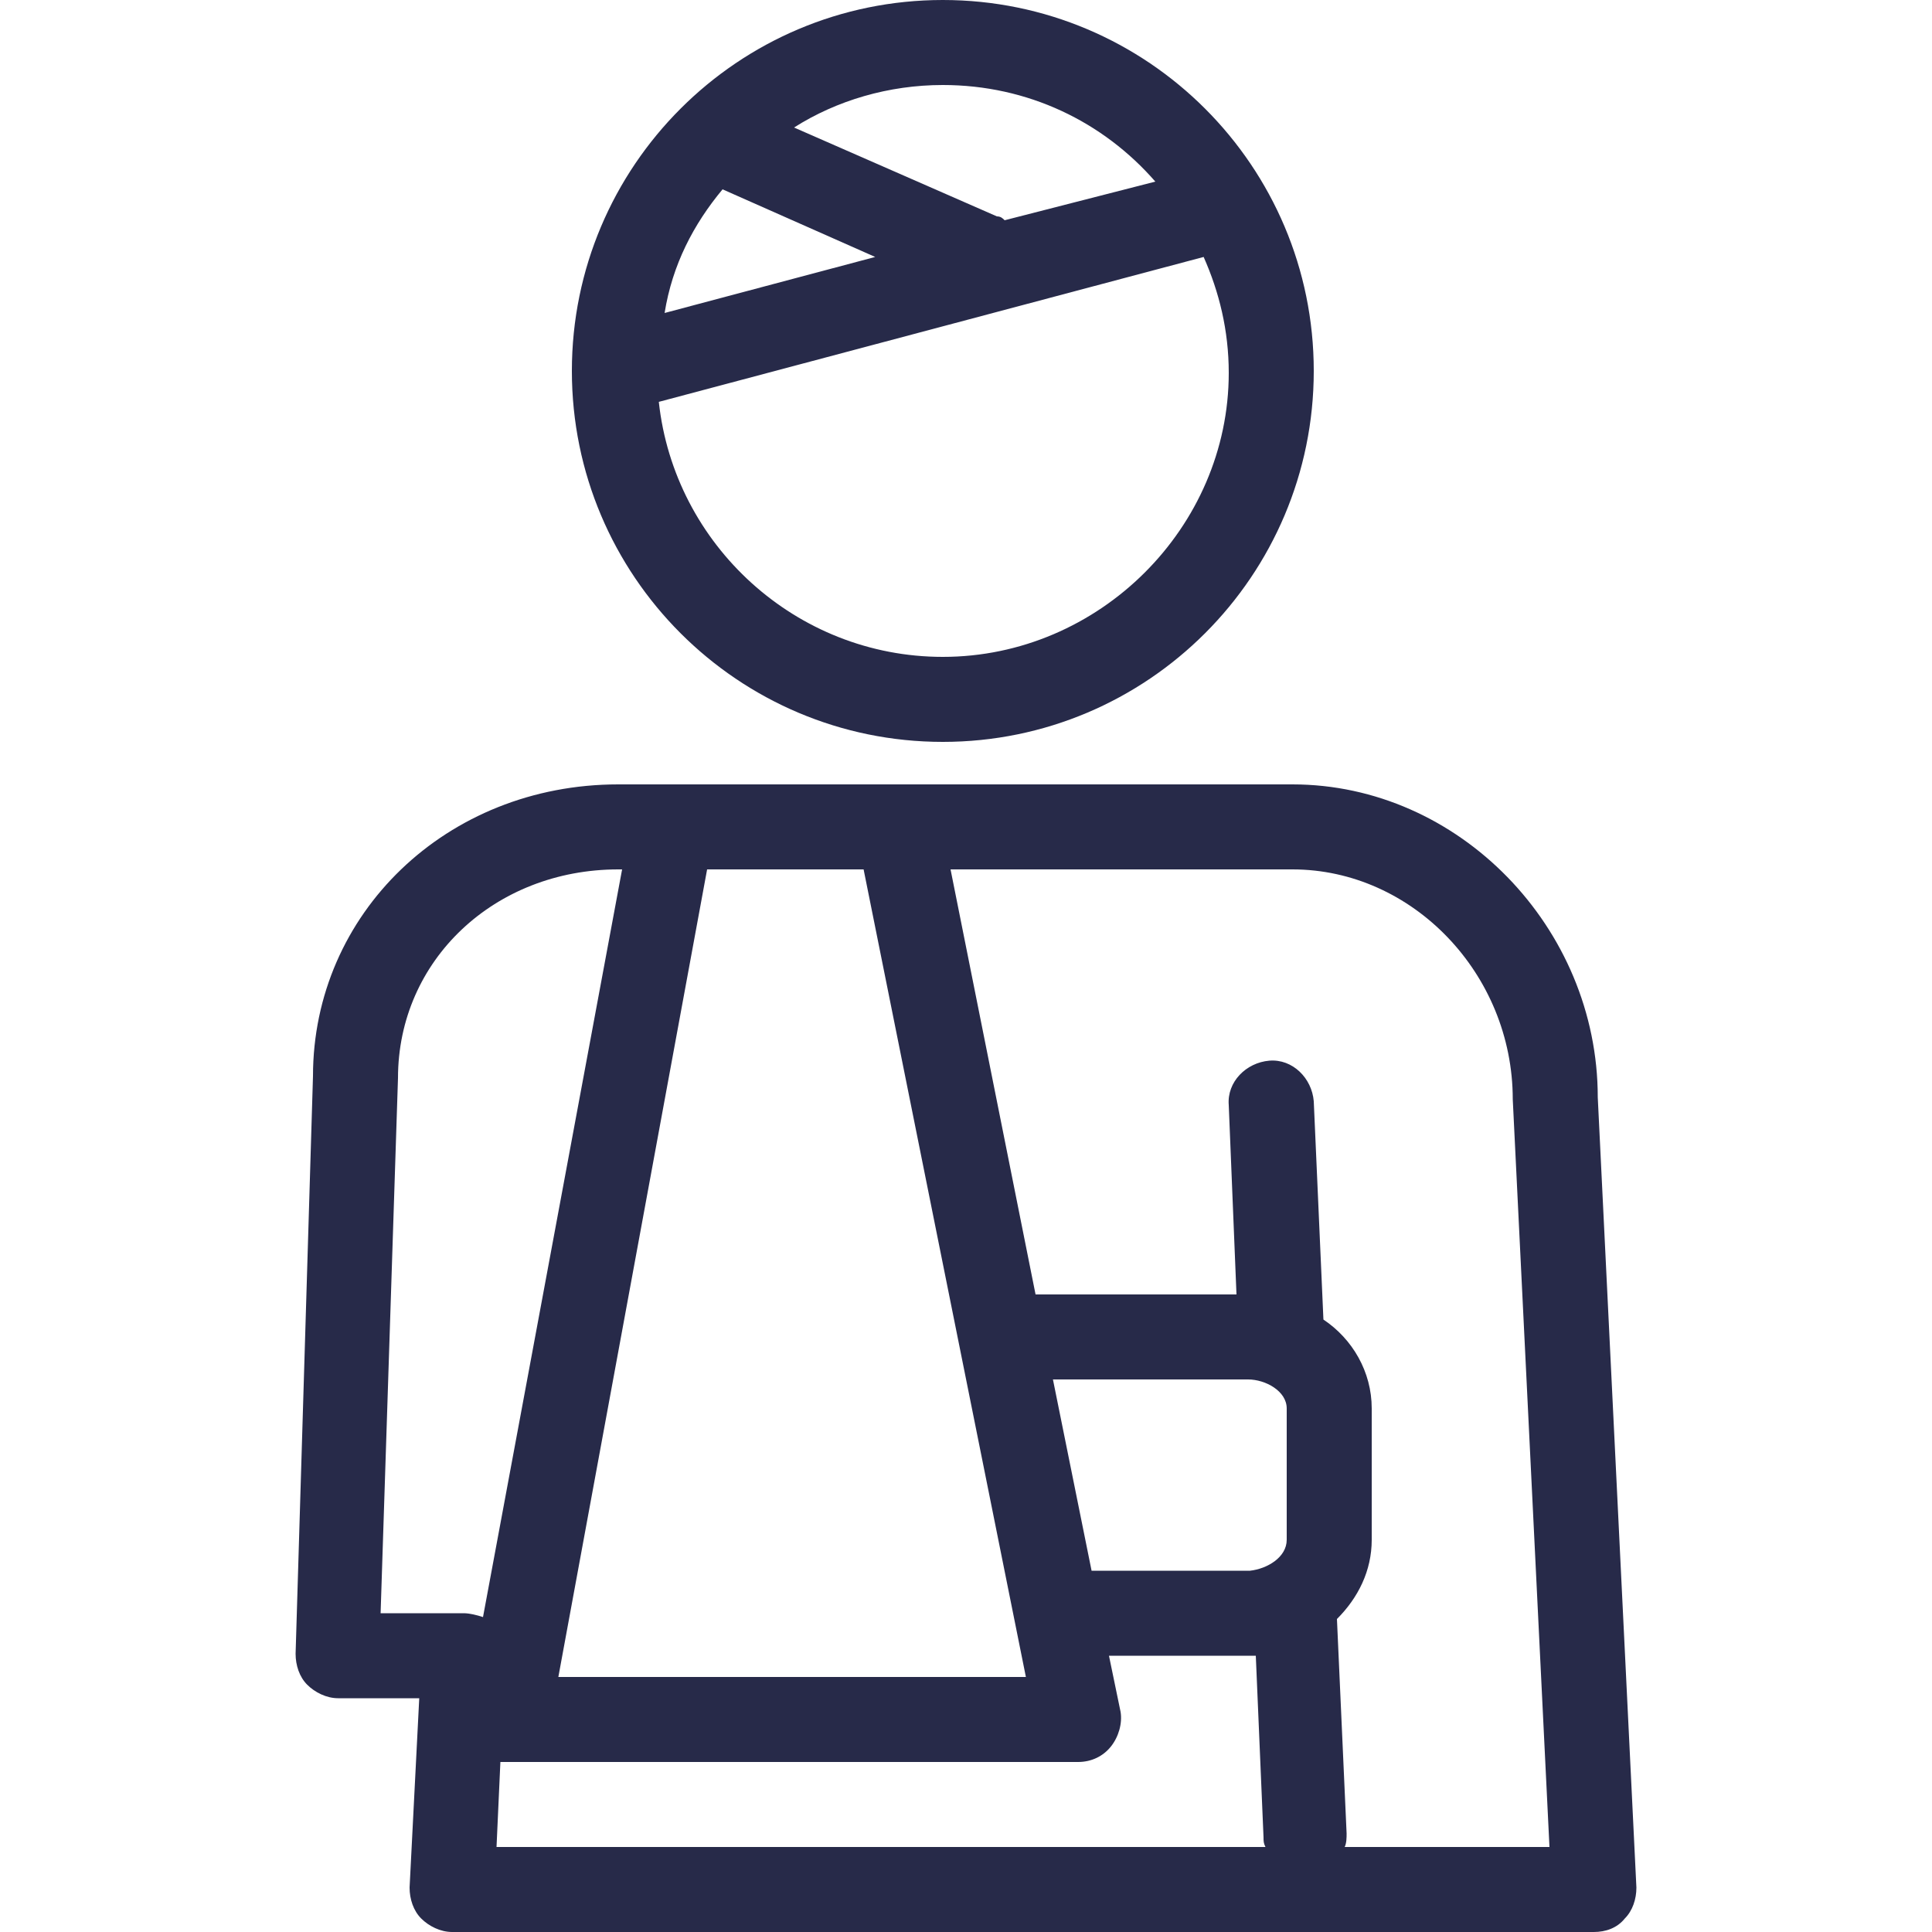 <?xml version="1.0" encoding="UTF-8"?> <svg xmlns="http://www.w3.org/2000/svg" id="Layer_1" viewBox="0 0 100 100"><style>.st0{fill:none}.st1{fill:#272a49}</style><path class="st0" d="M59.8 9.4l-7.8 2c-.1-.1-.2-.2-.4-.2L41.1 6.6c2.2-1.4 4.9-2.2 7.7-2.2 4.4 0 8.3 1.9 11 5zM65.4 95.6H25.7l.2-4.4H55.8c.7 0 1.3-.3 1.7-.8s.6-1.2.5-1.8l-.6-2.9H65l.4 9.4c-.1.2 0 .3 0 .5zM45.3 13.2l-10.9 2.9c.5-2.4 1.6-4.6 3.1-6.4l7.8 3.5z"></path><path class="st0" d="M53.1 86.8H28.9L36.6 45h8.1zM32.2 45L25 83.7c-.3-.1-.6-.2-1-.2h-4.3l.9-27.7c0-6.1 5-10.8 11.4-10.8h.2zM63.6 19.2C63.6 27.3 57 34 48.8 34c-7.6 0-13.9-5.8-14.7-13.2l28.2-7.5c.8 1.8 1.3 3.8 1.3 5.9zM69.6 95.6c.1-.2.1-.5.1-.7l-.5-11.1c1.1-1.1 1.8-2.5 1.8-4.1v-6.8c0-1.9-1-3.6-2.5-4.6L68 57c-.1-1.2-1.1-2.2-2.3-2.1-1.2.1-2.2 1.1-2.1 2.3L64 67H53.6l-4.4-22h17.7c6.2 0 11.4 5.4 11.4 11.9l1.9 38.7H69.6z"></path><path class="st1" d="M82.7 56.8c0-8.8-7.2-16.2-15.8-16.2H32c-8.9 0-15.8 6.7-15.8 15.1l-.9 29.9c0 .6.2 1.2.6 1.6.4.4 1 .7 1.6.7h4.2l-.5 9.8c0 .6.2 1.2.6 1.6s1 .7 1.6.7h59.1c.6 0 1.2-.2 1.6-.7.4-.4.6-1 .6-1.6l-2-40.9zM44.7 45l8.4 41.8H28.9L36.6 45h8.1zM24 83.5h-4.3l.9-27.7c0-6.1 5-10.8 11.4-10.8h.2L25 83.7c-.3-.1-.7-.2-1-.2zm1.7 12.1l.2-4.4H55.8c.7 0 1.3-.3 1.7-.8s.6-1.2.5-1.8l-.6-2.9H65l.4 9.4c0 .2 0 .3.1.5H25.7zm40.9-15.9c0 .9-1 1.5-1.9 1.6h-8.2l-2-9.9h10.1c.9 0 2 .6 2 1.5v6.8zm3 15.9c.1-.2.1-.5.1-.7l-.5-11.1c1.1-1.1 1.8-2.5 1.8-4.1v-6.8c0-1.9-1-3.6-2.5-4.6L68 57c-.1-1.2-1.1-2.2-2.3-2.1-1.2.1-2.2 1.1-2.1 2.3L64 67H53.6l-4.4-22h17.7c6.2 0 11.4 5.4 11.4 11.9l1.9 38.7H69.6zM48.8 0C38.2 0 29.6 8.6 29.6 19.2s8.6 19.2 19.2 19.2S68 29.8 68 19.2 59.4 0 48.8 0zm0 4.4c4.4 0 8.3 1.9 11 5l-7.8 2c-.1-.1-.2-.2-.4-.2L41.1 6.6c2.2-1.4 4.9-2.2 7.7-2.2zM37.4 9.8l7.9 3.5-10.9 2.9c.4-2.5 1.5-4.6 3-6.4zM48.8 34c-7.6 0-13.9-5.8-14.7-13.2l28.2-7.5c.8 1.8 1.3 3.8 1.3 6 0 8-6.7 14.7-14.8 14.7z"></path></svg> 
